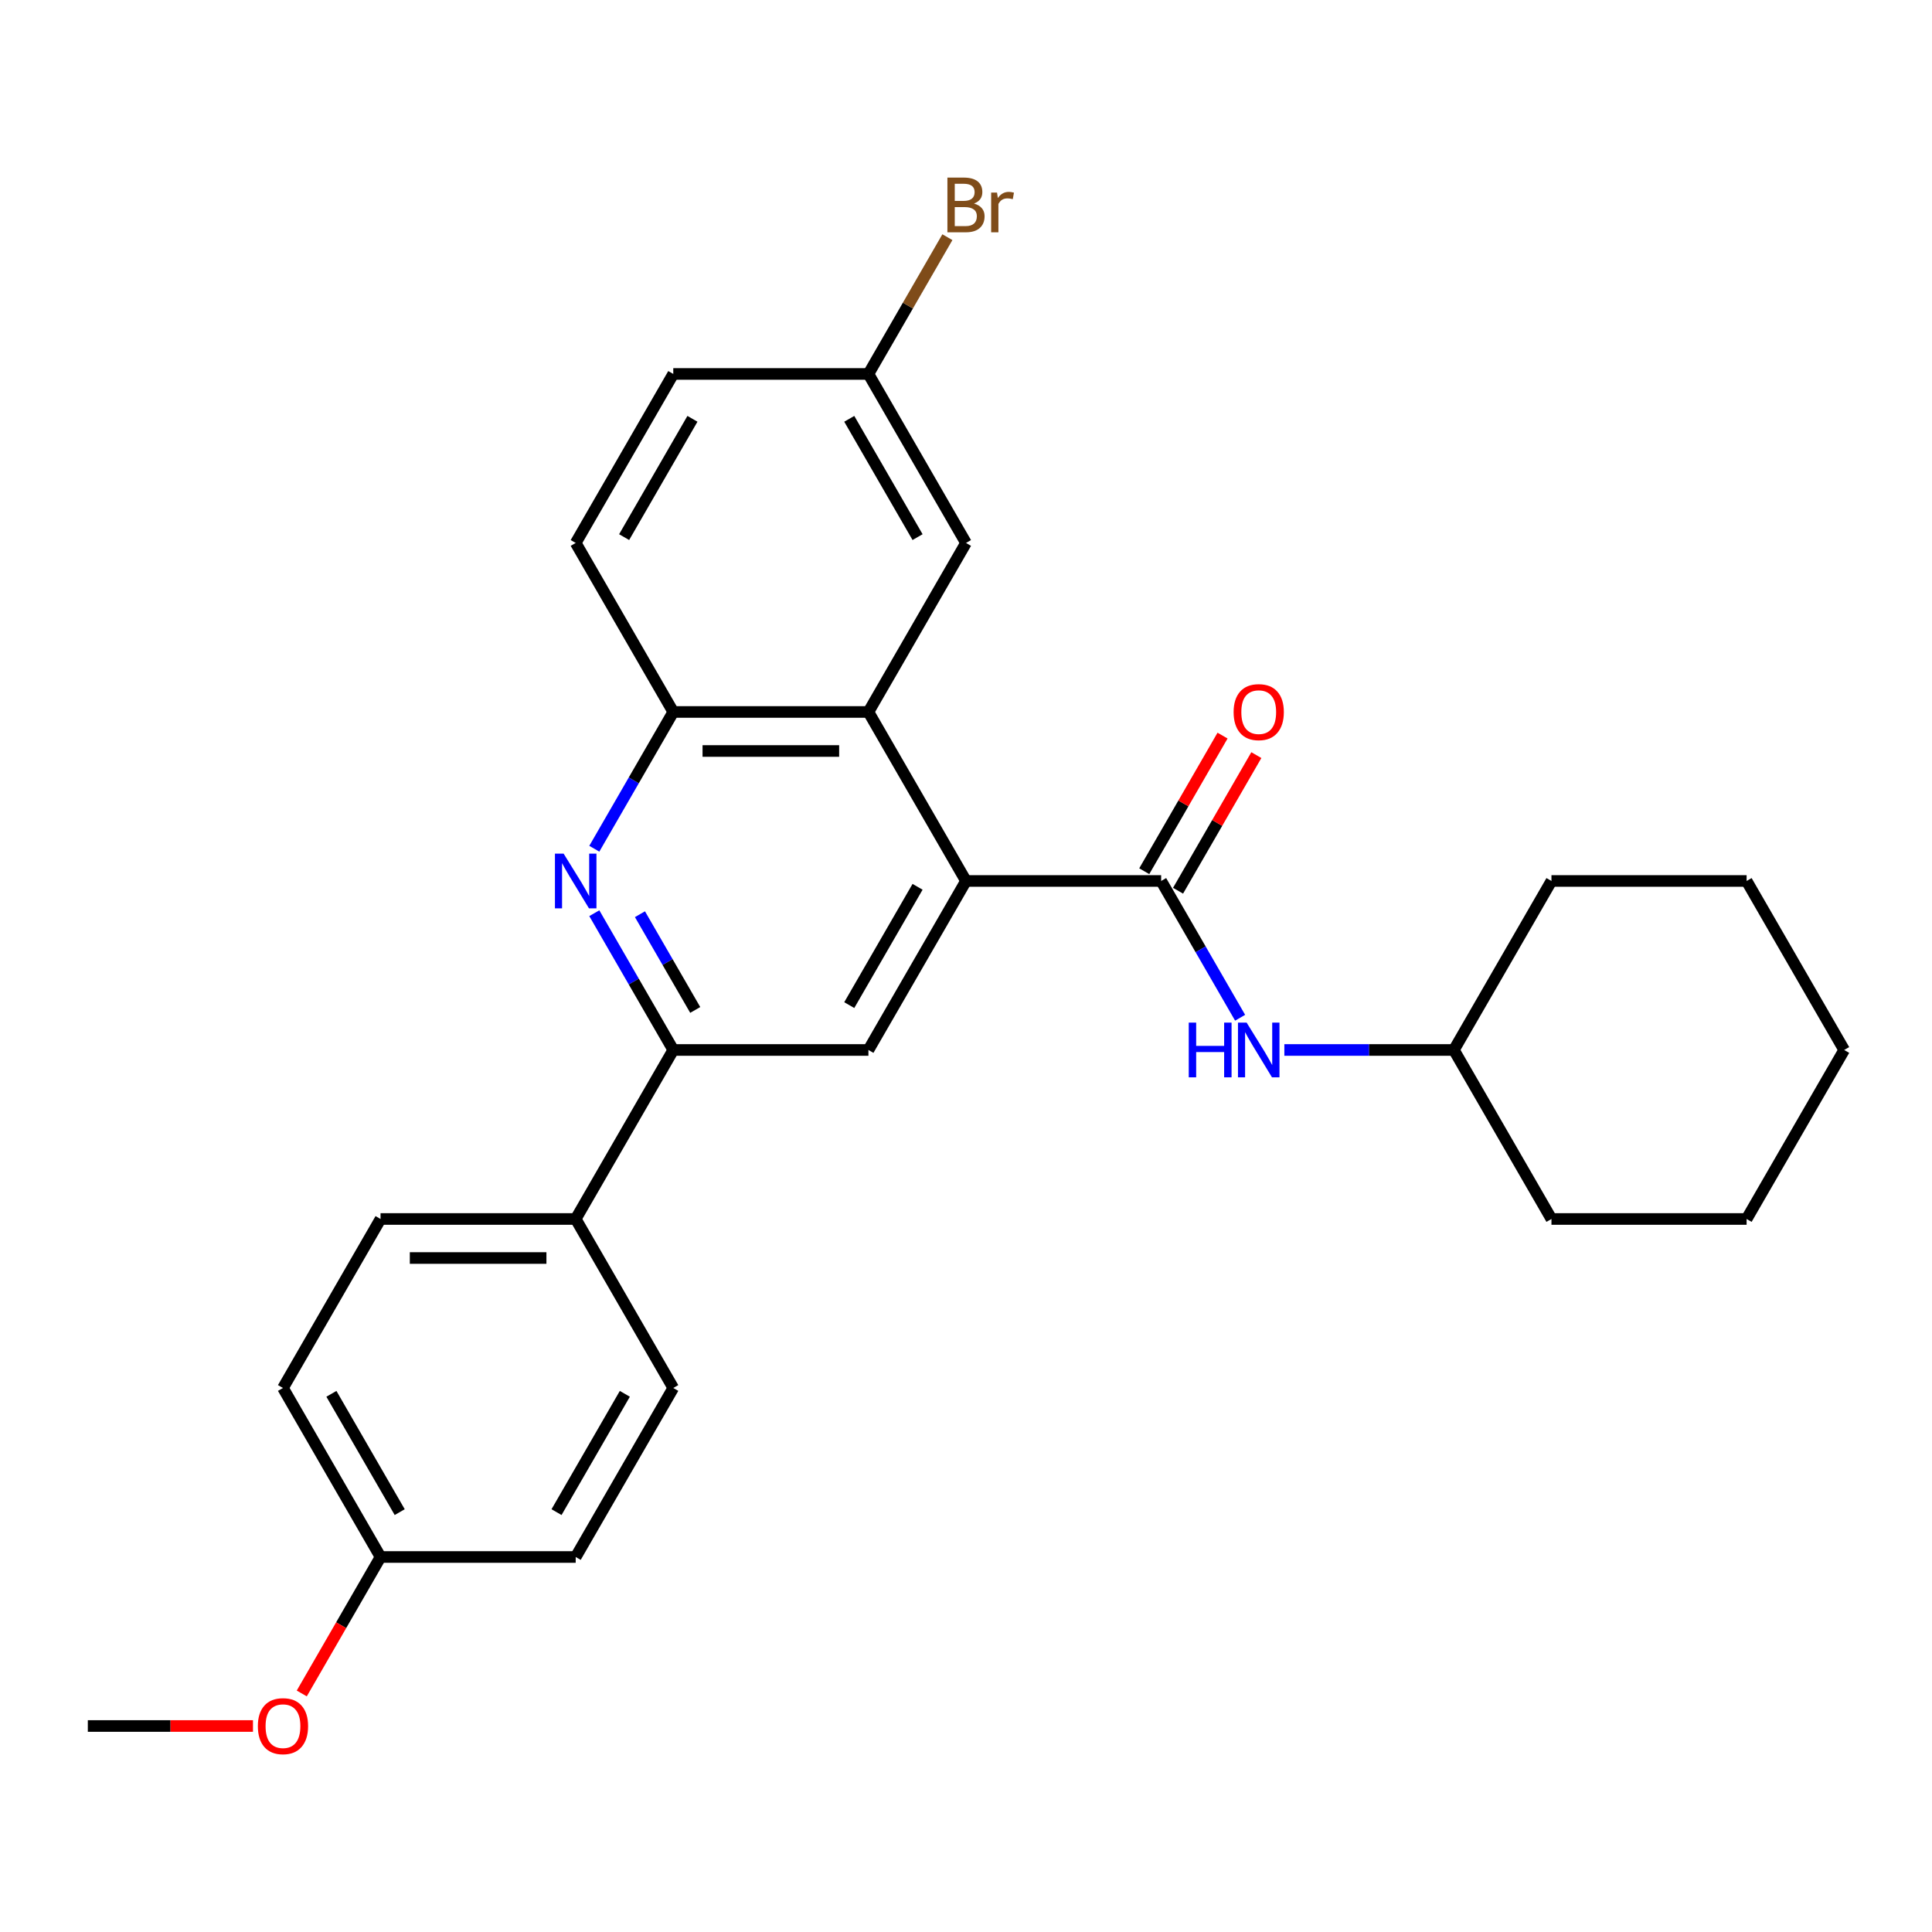 <?xml version='1.0' encoding='iso-8859-1'?>
<svg version='1.1' baseProfile='full'
              xmlns='http://www.w3.org/2000/svg'
                      xmlns:rdkit='http://www.rdkit.org/xml'
                      xmlns:xlink='http://www.w3.org/1999/xlink'
                  xml:space='preserve'
width='1000px' height='1000px' viewBox='0 0 1000 1000'>
<!-- END OF HEADER -->
<rect style='opacity:1.0;fill:#FFFFFF;stroke:none' width='1000' height='1000' x='0' y='0'> </rect>
<path class='bond-0' d='M 500,455.989 L 601.01,455.989' style='fill:none;fill-rule:evenodd;stroke:#000000;stroke-width:6px;stroke-linecap:butt;stroke-linejoin:miter;stroke-opacity:1' />
<path class='bond-2' d='M 500,455.989 L 449.495,368.511' style='fill:none;fill-rule:evenodd;stroke:#000000;stroke-width:6px;stroke-linecap:butt;stroke-linejoin:miter;stroke-opacity:1' />
<path class='bond-4' d='M 500,455.989 L 449.495,543.466' style='fill:none;fill-rule:evenodd;stroke:#000000;stroke-width:6px;stroke-linecap:butt;stroke-linejoin:miter;stroke-opacity:1' />
<path class='bond-4' d='M 474.929,459.009 L 439.575,520.243' style='fill:none;fill-rule:evenodd;stroke:#000000;stroke-width:6px;stroke-linecap:butt;stroke-linejoin:miter;stroke-opacity:1' />
<path class='bond-6' d='M 601.01,455.989 L 621.446,491.385' style='fill:none;fill-rule:evenodd;stroke:#000000;stroke-width:6px;stroke-linecap:butt;stroke-linejoin:miter;stroke-opacity:1' />
<path class='bond-6' d='M 621.446,491.385 L 641.882,526.781' style='fill:none;fill-rule:evenodd;stroke:#0000FF;stroke-width:6px;stroke-linecap:butt;stroke-linejoin:miter;stroke-opacity:1' />
<path class='bond-9' d='M 609.758,461.039 L 630.021,425.943' style='fill:none;fill-rule:evenodd;stroke:#000000;stroke-width:6px;stroke-linecap:butt;stroke-linejoin:miter;stroke-opacity:1' />
<path class='bond-9' d='M 630.021,425.943 L 650.283,390.847' style='fill:none;fill-rule:evenodd;stroke:#FF0000;stroke-width:6px;stroke-linecap:butt;stroke-linejoin:miter;stroke-opacity:1' />
<path class='bond-9' d='M 592.262,450.938 L 612.525,415.842' style='fill:none;fill-rule:evenodd;stroke:#000000;stroke-width:6px;stroke-linecap:butt;stroke-linejoin:miter;stroke-opacity:1' />
<path class='bond-9' d='M 612.525,415.842 L 632.788,380.746' style='fill:none;fill-rule:evenodd;stroke:#FF0000;stroke-width:6px;stroke-linecap:butt;stroke-linejoin:miter;stroke-opacity:1' />
<path class='bond-1' d='M 307.613,472.674 L 328.049,508.07' style='fill:none;fill-rule:evenodd;stroke:#0000FF;stroke-width:6px;stroke-linecap:butt;stroke-linejoin:miter;stroke-opacity:1' />
<path class='bond-1' d='M 328.049,508.07 L 348.485,543.466' style='fill:none;fill-rule:evenodd;stroke:#000000;stroke-width:6px;stroke-linecap:butt;stroke-linejoin:miter;stroke-opacity:1' />
<path class='bond-1' d='M 331.239,473.192 L 345.544,497.969' style='fill:none;fill-rule:evenodd;stroke:#0000FF;stroke-width:6px;stroke-linecap:butt;stroke-linejoin:miter;stroke-opacity:1' />
<path class='bond-1' d='M 345.544,497.969 L 359.85,522.746' style='fill:none;fill-rule:evenodd;stroke:#000000;stroke-width:6px;stroke-linecap:butt;stroke-linejoin:miter;stroke-opacity:1' />
<path class='bond-27' d='M 307.613,439.303 L 328.049,403.907' style='fill:none;fill-rule:evenodd;stroke:#0000FF;stroke-width:6px;stroke-linecap:butt;stroke-linejoin:miter;stroke-opacity:1' />
<path class='bond-27' d='M 328.049,403.907 L 348.485,368.511' style='fill:none;fill-rule:evenodd;stroke:#000000;stroke-width:6px;stroke-linecap:butt;stroke-linejoin:miter;stroke-opacity:1' />
<path class='bond-5' d='M 449.495,368.511 L 348.485,368.511' style='fill:none;fill-rule:evenodd;stroke:#000000;stroke-width:6px;stroke-linecap:butt;stroke-linejoin:miter;stroke-opacity:1' />
<path class='bond-5' d='M 434.343,388.713 L 363.636,388.713' style='fill:none;fill-rule:evenodd;stroke:#000000;stroke-width:6px;stroke-linecap:butt;stroke-linejoin:miter;stroke-opacity:1' />
<path class='bond-8' d='M 449.495,368.511 L 500,281.034' style='fill:none;fill-rule:evenodd;stroke:#000000;stroke-width:6px;stroke-linecap:butt;stroke-linejoin:miter;stroke-opacity:1' />
<path class='bond-3' d='M 348.485,543.466 L 449.495,543.466' style='fill:none;fill-rule:evenodd;stroke:#000000;stroke-width:6px;stroke-linecap:butt;stroke-linejoin:miter;stroke-opacity:1' />
<path class='bond-7' d='M 348.485,543.466 L 297.98,630.943' style='fill:none;fill-rule:evenodd;stroke:#000000;stroke-width:6px;stroke-linecap:butt;stroke-linejoin:miter;stroke-opacity:1' />
<path class='bond-10' d='M 348.485,368.511 L 297.98,281.034' style='fill:none;fill-rule:evenodd;stroke:#000000;stroke-width:6px;stroke-linecap:butt;stroke-linejoin:miter;stroke-opacity:1' />
<path class='bond-15' d='M 664.78,543.466 L 708.653,543.466' style='fill:none;fill-rule:evenodd;stroke:#0000FF;stroke-width:6px;stroke-linecap:butt;stroke-linejoin:miter;stroke-opacity:1' />
<path class='bond-15' d='M 708.653,543.466 L 752.525,543.466' style='fill:none;fill-rule:evenodd;stroke:#000000;stroke-width:6px;stroke-linecap:butt;stroke-linejoin:miter;stroke-opacity:1' />
<path class='bond-11' d='M 297.98,630.943 L 196.97,630.943' style='fill:none;fill-rule:evenodd;stroke:#000000;stroke-width:6px;stroke-linecap:butt;stroke-linejoin:miter;stroke-opacity:1' />
<path class='bond-11' d='M 282.828,651.145 L 212.121,651.145' style='fill:none;fill-rule:evenodd;stroke:#000000;stroke-width:6px;stroke-linecap:butt;stroke-linejoin:miter;stroke-opacity:1' />
<path class='bond-12' d='M 297.98,630.943 L 348.485,718.421' style='fill:none;fill-rule:evenodd;stroke:#000000;stroke-width:6px;stroke-linecap:butt;stroke-linejoin:miter;stroke-opacity:1' />
<path class='bond-13' d='M 500,281.034 L 449.495,193.557' style='fill:none;fill-rule:evenodd;stroke:#000000;stroke-width:6px;stroke-linecap:butt;stroke-linejoin:miter;stroke-opacity:1' />
<path class='bond-13' d='M 474.929,278.013 L 439.575,216.779' style='fill:none;fill-rule:evenodd;stroke:#000000;stroke-width:6px;stroke-linecap:butt;stroke-linejoin:miter;stroke-opacity:1' />
<path class='bond-28' d='M 297.98,281.034 L 348.485,193.557' style='fill:none;fill-rule:evenodd;stroke:#000000;stroke-width:6px;stroke-linecap:butt;stroke-linejoin:miter;stroke-opacity:1' />
<path class='bond-28' d='M 323.051,278.013 L 358.405,216.779' style='fill:none;fill-rule:evenodd;stroke:#000000;stroke-width:6px;stroke-linecap:butt;stroke-linejoin:miter;stroke-opacity:1' />
<path class='bond-18' d='M 196.97,630.943 L 146.465,718.421' style='fill:none;fill-rule:evenodd;stroke:#000000;stroke-width:6px;stroke-linecap:butt;stroke-linejoin:miter;stroke-opacity:1' />
<path class='bond-17' d='M 348.485,718.421 L 297.98,805.898' style='fill:none;fill-rule:evenodd;stroke:#000000;stroke-width:6px;stroke-linecap:butt;stroke-linejoin:miter;stroke-opacity:1' />
<path class='bond-17' d='M 323.414,721.441 L 288.06,782.675' style='fill:none;fill-rule:evenodd;stroke:#000000;stroke-width:6px;stroke-linecap:butt;stroke-linejoin:miter;stroke-opacity:1' />
<path class='bond-16' d='M 449.495,193.557 L 348.485,193.557' style='fill:none;fill-rule:evenodd;stroke:#000000;stroke-width:6px;stroke-linecap:butt;stroke-linejoin:miter;stroke-opacity:1' />
<path class='bond-19' d='M 449.495,193.557 L 469.931,158.161' style='fill:none;fill-rule:evenodd;stroke:#000000;stroke-width:6px;stroke-linecap:butt;stroke-linejoin:miter;stroke-opacity:1' />
<path class='bond-19' d='M 469.931,158.161 L 490.367,122.765' style='fill:none;fill-rule:evenodd;stroke:#7F4C19;stroke-width:6px;stroke-linecap:butt;stroke-linejoin:miter;stroke-opacity:1' />
<path class='bond-14' d='M 196.97,805.898 L 146.465,718.421' style='fill:none;fill-rule:evenodd;stroke:#000000;stroke-width:6px;stroke-linecap:butt;stroke-linejoin:miter;stroke-opacity:1' />
<path class='bond-14' d='M 206.889,782.675 L 171.536,721.441' style='fill:none;fill-rule:evenodd;stroke:#000000;stroke-width:6px;stroke-linecap:butt;stroke-linejoin:miter;stroke-opacity:1' />
<path class='bond-20' d='M 196.97,805.898 L 176.58,841.214' style='fill:none;fill-rule:evenodd;stroke:#000000;stroke-width:6px;stroke-linecap:butt;stroke-linejoin:miter;stroke-opacity:1' />
<path class='bond-20' d='M 176.58,841.214 L 156.19,876.53' style='fill:none;fill-rule:evenodd;stroke:#FF0000;stroke-width:6px;stroke-linecap:butt;stroke-linejoin:miter;stroke-opacity:1' />
<path class='bond-29' d='M 196.97,805.898 L 297.98,805.898' style='fill:none;fill-rule:evenodd;stroke:#000000;stroke-width:6px;stroke-linecap:butt;stroke-linejoin:miter;stroke-opacity:1' />
<path class='bond-22' d='M 752.525,543.466 L 803.03,630.943' style='fill:none;fill-rule:evenodd;stroke:#000000;stroke-width:6px;stroke-linecap:butt;stroke-linejoin:miter;stroke-opacity:1' />
<path class='bond-23' d='M 752.525,543.466 L 803.03,455.989' style='fill:none;fill-rule:evenodd;stroke:#000000;stroke-width:6px;stroke-linecap:butt;stroke-linejoin:miter;stroke-opacity:1' />
<path class='bond-21' d='M 130.939,893.375 L 88.197,893.375' style='fill:none;fill-rule:evenodd;stroke:#FF0000;stroke-width:6px;stroke-linecap:butt;stroke-linejoin:miter;stroke-opacity:1' />
<path class='bond-21' d='M 88.197,893.375 L 45.455,893.375' style='fill:none;fill-rule:evenodd;stroke:#000000;stroke-width:6px;stroke-linecap:butt;stroke-linejoin:miter;stroke-opacity:1' />
<path class='bond-24' d='M 803.03,630.943 L 904.04,630.943' style='fill:none;fill-rule:evenodd;stroke:#000000;stroke-width:6px;stroke-linecap:butt;stroke-linejoin:miter;stroke-opacity:1' />
<path class='bond-25' d='M 803.03,455.989 L 904.04,455.989' style='fill:none;fill-rule:evenodd;stroke:#000000;stroke-width:6px;stroke-linecap:butt;stroke-linejoin:miter;stroke-opacity:1' />
<path class='bond-26' d='M 904.04,630.943 L 954.545,543.466' style='fill:none;fill-rule:evenodd;stroke:#000000;stroke-width:6px;stroke-linecap:butt;stroke-linejoin:miter;stroke-opacity:1' />
<path class='bond-30' d='M 904.04,455.989 L 954.545,543.466' style='fill:none;fill-rule:evenodd;stroke:#000000;stroke-width:6px;stroke-linecap:butt;stroke-linejoin:miter;stroke-opacity:1' />
<path  class='atom-2' d='M 291.72 441.829
L 301 456.829
Q 301.92 458.309, 303.4 460.989
Q 304.88 463.669, 304.96 463.829
L 304.96 441.829
L 308.72 441.829
L 308.72 470.149
L 304.84 470.149
L 294.88 453.749
Q 293.72 451.829, 292.48 449.629
Q 291.28 447.429, 290.92 446.749
L 290.92 470.149
L 287.24 470.149
L 287.24 441.829
L 291.72 441.829
' fill='#0000FF'/>
<path  class='atom-7' d='M 615.295 529.306
L 619.135 529.306
L 619.135 541.346
L 633.615 541.346
L 633.615 529.306
L 637.455 529.306
L 637.455 557.626
L 633.615 557.626
L 633.615 544.546
L 619.135 544.546
L 619.135 557.626
L 615.295 557.626
L 615.295 529.306
' fill='#0000FF'/>
<path  class='atom-7' d='M 645.255 529.306
L 654.535 544.306
Q 655.455 545.786, 656.935 548.466
Q 658.415 551.146, 658.495 551.306
L 658.495 529.306
L 662.255 529.306
L 662.255 557.626
L 658.375 557.626
L 648.415 541.226
Q 647.255 539.306, 646.015 537.106
Q 644.815 534.906, 644.455 534.226
L 644.455 557.626
L 640.775 557.626
L 640.775 529.306
L 645.255 529.306
' fill='#0000FF'/>
<path  class='atom-10' d='M 638.515 368.591
Q 638.515 361.791, 641.875 357.991
Q 645.235 354.191, 651.515 354.191
Q 657.795 354.191, 661.155 357.991
Q 664.515 361.791, 664.515 368.591
Q 664.515 375.471, 661.115 379.391
Q 657.715 383.271, 651.515 383.271
Q 645.275 383.271, 641.875 379.391
Q 638.515 375.511, 638.515 368.591
M 651.515 380.071
Q 655.835 380.071, 658.155 377.191
Q 660.515 374.271, 660.515 368.591
Q 660.515 363.031, 658.155 360.231
Q 655.835 357.391, 651.515 357.391
Q 647.195 357.391, 644.835 360.191
Q 642.515 362.991, 642.515 368.591
Q 642.515 374.311, 644.835 377.191
Q 647.195 380.071, 651.515 380.071
' fill='#FF0000'/>
<path  class='atom-20' d='M 504.14 105.359
Q 506.86 106.119, 508.22 107.799
Q 509.62 109.439, 509.62 111.879
Q 509.62 115.799, 507.1 118.039
Q 504.62 120.239, 499.9 120.239
L 490.38 120.239
L 490.38 91.919
L 498.74 91.919
Q 503.58 91.919, 506.02 93.879
Q 508.46 95.839, 508.46 99.439
Q 508.46 103.719, 504.14 105.359
M 494.18 95.119
L 494.18 103.999
L 498.74 103.999
Q 501.54 103.999, 502.98 102.879
Q 504.46 101.719, 504.46 99.439
Q 504.46 95.119, 498.74 95.119
L 494.18 95.119
M 499.9 117.039
Q 502.66 117.039, 504.14 115.719
Q 505.62 114.399, 505.62 111.879
Q 505.62 109.559, 503.98 108.399
Q 502.38 107.199, 499.3 107.199
L 494.18 107.199
L 494.18 117.039
L 499.9 117.039
' fill='#7F4C19'/>
<path  class='atom-20' d='M 516.06 99.679
L 516.5 102.519
Q 518.66 99.319, 522.18 99.319
Q 523.3 99.319, 524.82 99.719
L 524.22 103.079
Q 522.5 102.679, 521.54 102.679
Q 519.86 102.679, 518.74 103.359
Q 517.66 103.999, 516.78 105.559
L 516.78 120.239
L 513.02 120.239
L 513.02 99.679
L 516.06 99.679
' fill='#7F4C19'/>
<path  class='atom-21' d='M 133.465 893.455
Q 133.465 886.655, 136.825 882.855
Q 140.185 879.055, 146.465 879.055
Q 152.745 879.055, 156.105 882.855
Q 159.465 886.655, 159.465 893.455
Q 159.465 900.335, 156.065 904.255
Q 152.665 908.135, 146.465 908.135
Q 140.225 908.135, 136.825 904.255
Q 133.465 900.375, 133.465 893.455
M 146.465 904.935
Q 150.785 904.935, 153.105 902.055
Q 155.465 899.135, 155.465 893.455
Q 155.465 887.895, 153.105 885.095
Q 150.785 882.255, 146.465 882.255
Q 142.145 882.255, 139.785 885.055
Q 137.465 887.855, 137.465 893.455
Q 137.465 899.175, 139.785 902.055
Q 142.145 904.935, 146.465 904.935
' fill='#FF0000'/>
</svg>
